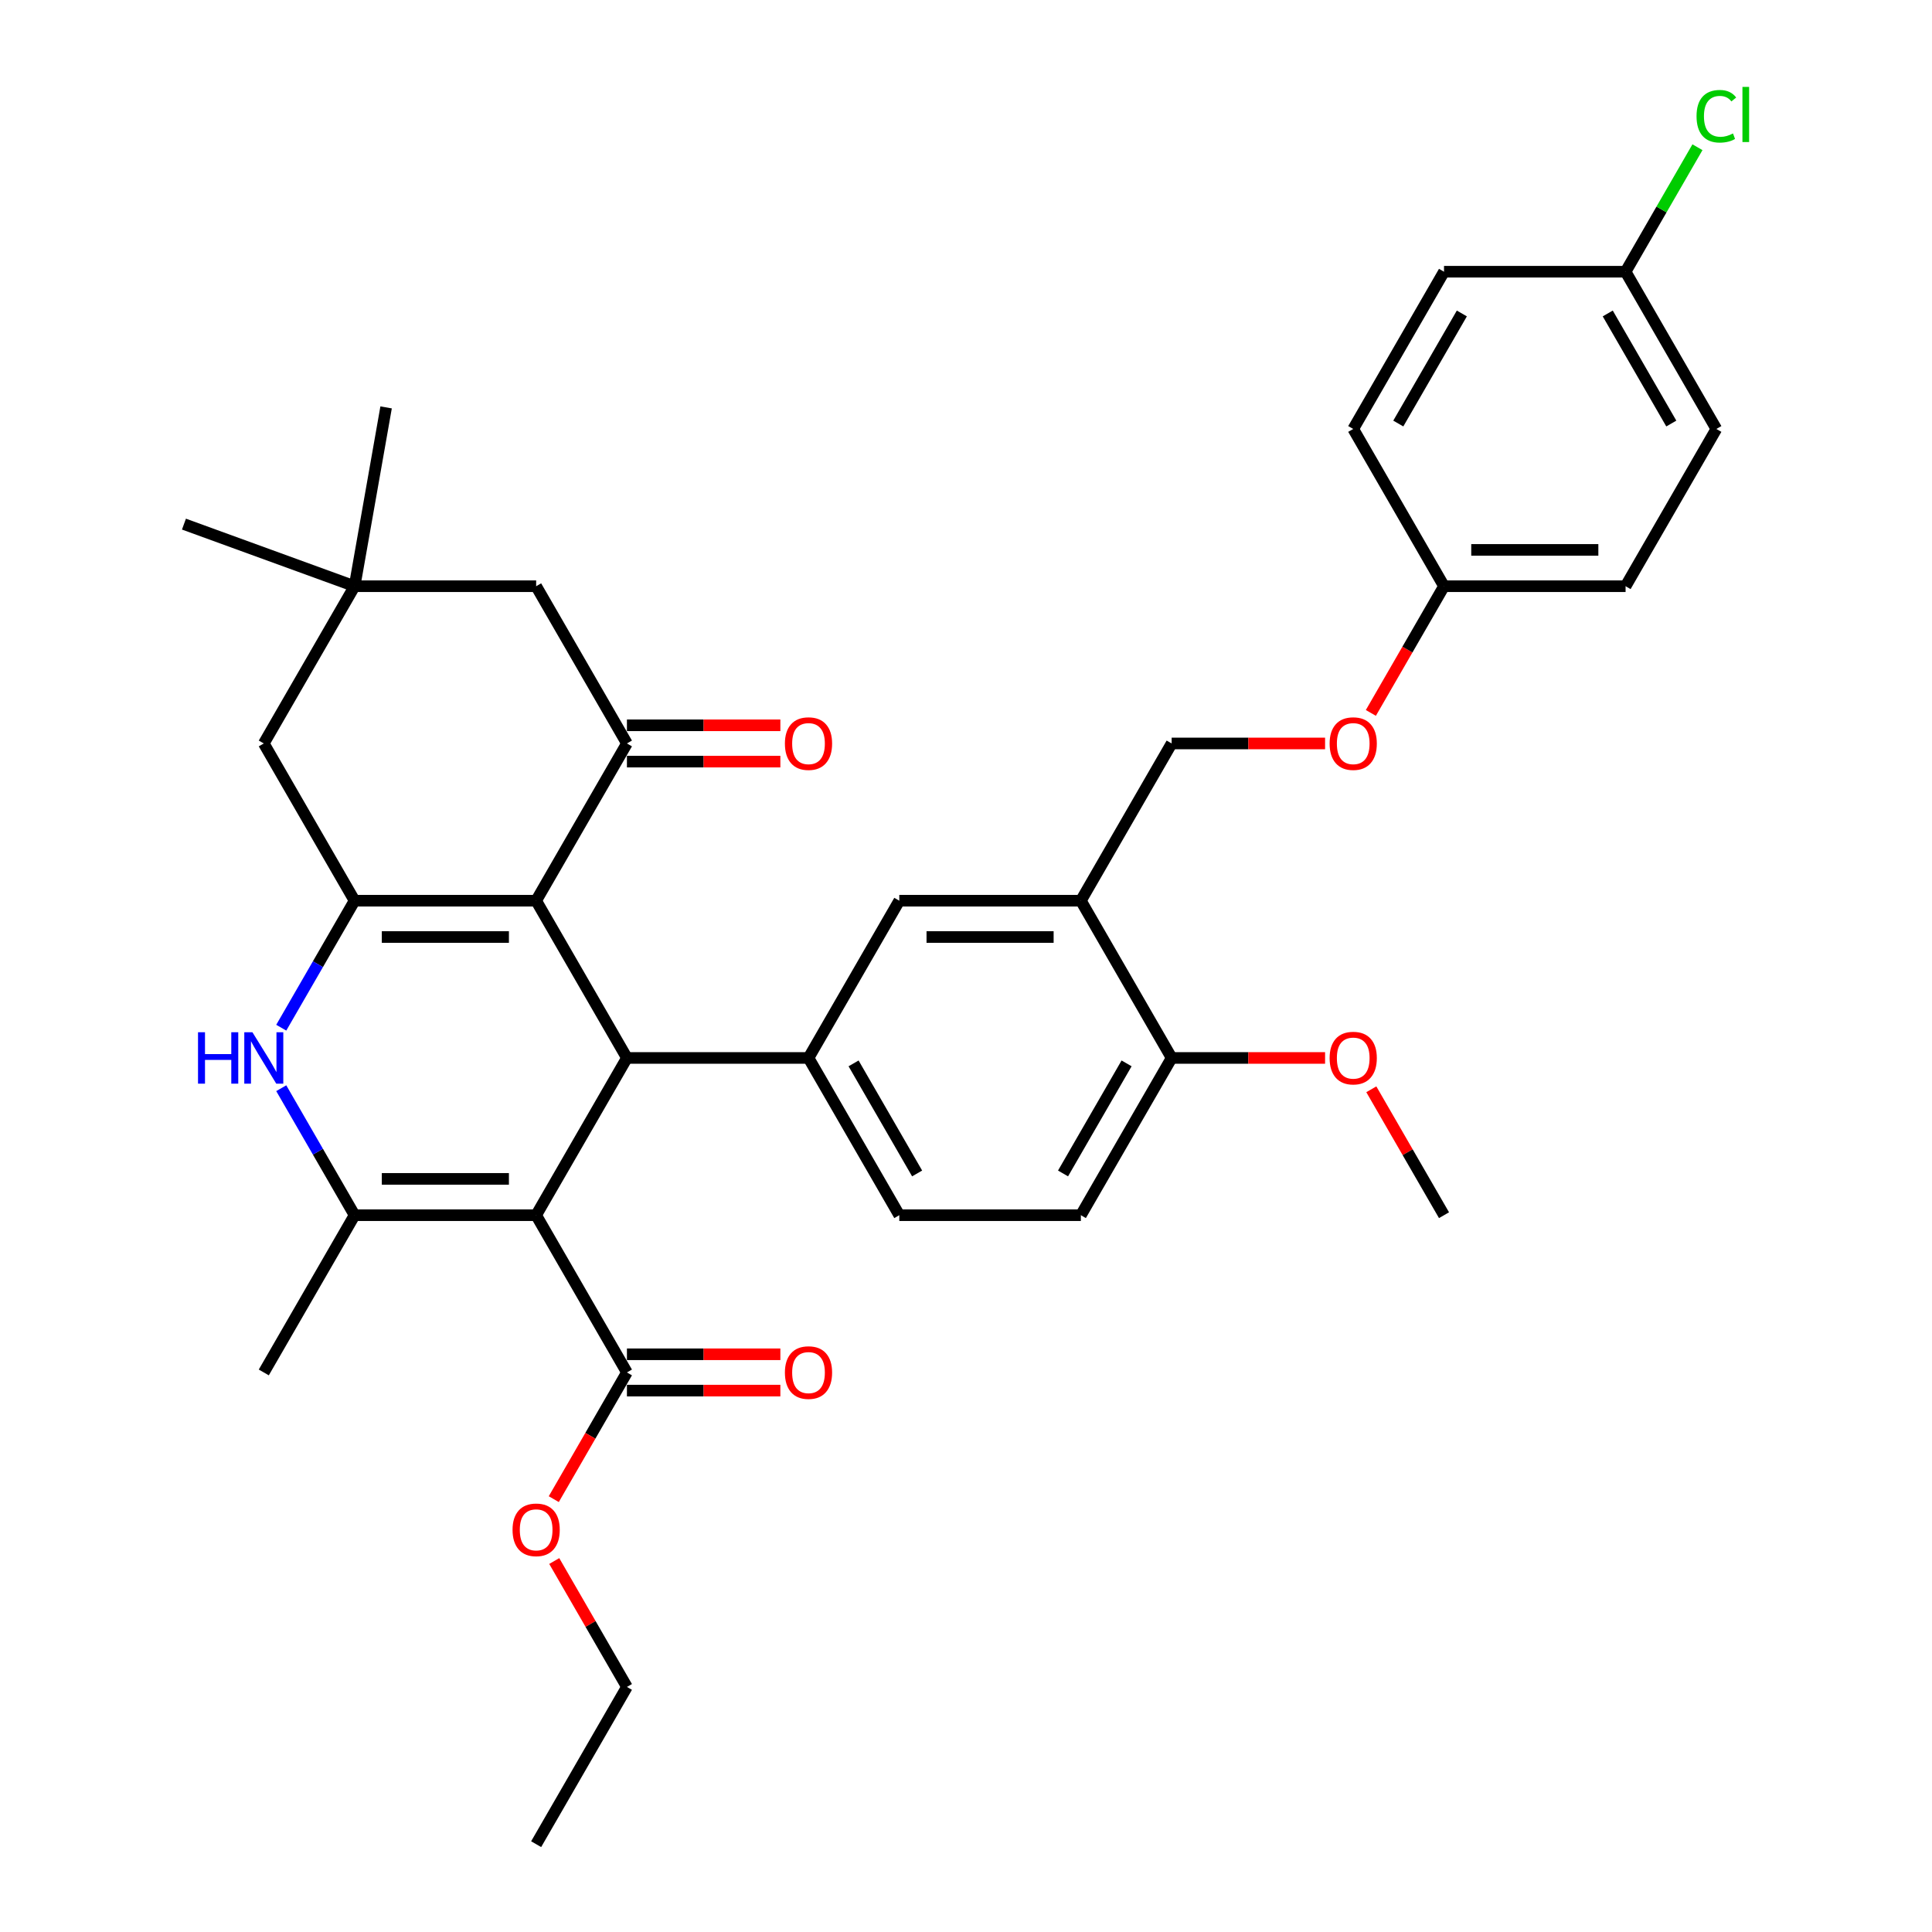<?xml version='1.0' encoding='iso-8859-1'?>
<svg version='1.1' baseProfile='full'
              xmlns='http://www.w3.org/2000/svg'
                      xmlns:rdkit='http://www.rdkit.org/xml'
                      xmlns:xlink='http://www.w3.org/1999/xlink'
                  xml:space='preserve'
width='1000px' height='1000px' viewBox='0 0 1000 1000'>
<!-- END OF HEADER -->
<rect style='opacity:1.0;fill:#FFFFFF;stroke:none' width='1000' height='1000' x='0' y='0'> </rect>
<path class='bond-1' d='M 277.51,628.984 L 324.5,547.594' style='fill:none;fill-rule:evenodd;stroke:#000000;stroke-width:6px;stroke-linecap:butt;stroke-linejoin:miter;stroke-opacity:1' />
<path class='bond-3' d='M 277.51,628.984 L 183.528,628.984' style='fill:none;fill-rule:evenodd;stroke:#000000;stroke-width:6px;stroke-linecap:butt;stroke-linejoin:miter;stroke-opacity:1' />
<path class='bond-3' d='M 263.412,610.188 L 197.625,610.188' style='fill:none;fill-rule:evenodd;stroke:#000000;stroke-width:6px;stroke-linecap:butt;stroke-linejoin:miter;stroke-opacity:1' />
<path class='bond-7' d='M 277.51,628.984 L 324.5,710.374' style='fill:none;fill-rule:evenodd;stroke:#000000;stroke-width:6px;stroke-linecap:butt;stroke-linejoin:miter;stroke-opacity:1' />
<path class='bond-0' d='M 277.51,466.203 L 324.5,547.594' style='fill:none;fill-rule:evenodd;stroke:#000000;stroke-width:6px;stroke-linecap:butt;stroke-linejoin:miter;stroke-opacity:1' />
<path class='bond-5' d='M 277.51,466.203 L 324.5,384.813' style='fill:none;fill-rule:evenodd;stroke:#000000;stroke-width:6px;stroke-linecap:butt;stroke-linejoin:miter;stroke-opacity:1' />
<path class='bond-35' d='M 277.51,466.203 L 183.528,466.203' style='fill:none;fill-rule:evenodd;stroke:#000000;stroke-width:6px;stroke-linecap:butt;stroke-linejoin:miter;stroke-opacity:1' />
<path class='bond-35' d='M 263.412,485 L 197.625,485' style='fill:none;fill-rule:evenodd;stroke:#000000;stroke-width:6px;stroke-linecap:butt;stroke-linejoin:miter;stroke-opacity:1' />
<path class='bond-6' d='M 324.5,547.594 L 418.482,547.594' style='fill:none;fill-rule:evenodd;stroke:#000000;stroke-width:6px;stroke-linecap:butt;stroke-linejoin:miter;stroke-opacity:1' />
<path class='bond-2' d='M 183.528,466.203 L 164.553,499.07' style='fill:none;fill-rule:evenodd;stroke:#000000;stroke-width:6px;stroke-linecap:butt;stroke-linejoin:miter;stroke-opacity:1' />
<path class='bond-2' d='M 164.553,499.07 L 145.577,531.936' style='fill:none;fill-rule:evenodd;stroke:#0000FF;stroke-width:6px;stroke-linecap:butt;stroke-linejoin:miter;stroke-opacity:1' />
<path class='bond-10' d='M 183.528,466.203 L 136.537,384.813' style='fill:none;fill-rule:evenodd;stroke:#000000;stroke-width:6px;stroke-linecap:butt;stroke-linejoin:miter;stroke-opacity:1' />
<path class='bond-4' d='M 183.528,628.984 L 164.553,596.117' style='fill:none;fill-rule:evenodd;stroke:#000000;stroke-width:6px;stroke-linecap:butt;stroke-linejoin:miter;stroke-opacity:1' />
<path class='bond-4' d='M 164.553,596.117 L 145.577,563.251' style='fill:none;fill-rule:evenodd;stroke:#0000FF;stroke-width:6px;stroke-linecap:butt;stroke-linejoin:miter;stroke-opacity:1' />
<path class='bond-22' d='M 183.528,628.984 L 136.537,710.374' style='fill:none;fill-rule:evenodd;stroke:#000000;stroke-width:6px;stroke-linecap:butt;stroke-linejoin:miter;stroke-opacity:1' />
<path class='bond-12' d='M 324.5,384.813 L 277.51,303.423' style='fill:none;fill-rule:evenodd;stroke:#000000;stroke-width:6px;stroke-linecap:butt;stroke-linejoin:miter;stroke-opacity:1' />
<path class='bond-13' d='M 324.5,394.211 L 364.208,394.211' style='fill:none;fill-rule:evenodd;stroke:#000000;stroke-width:6px;stroke-linecap:butt;stroke-linejoin:miter;stroke-opacity:1' />
<path class='bond-13' d='M 364.208,394.211 L 403.915,394.211' style='fill:none;fill-rule:evenodd;stroke:#FF0000;stroke-width:6px;stroke-linecap:butt;stroke-linejoin:miter;stroke-opacity:1' />
<path class='bond-13' d='M 324.5,375.415 L 364.208,375.415' style='fill:none;fill-rule:evenodd;stroke:#000000;stroke-width:6px;stroke-linecap:butt;stroke-linejoin:miter;stroke-opacity:1' />
<path class='bond-13' d='M 364.208,375.415 L 403.915,375.415' style='fill:none;fill-rule:evenodd;stroke:#FF0000;stroke-width:6px;stroke-linecap:butt;stroke-linejoin:miter;stroke-opacity:1' />
<path class='bond-9' d='M 418.482,547.594 L 465.473,466.203' style='fill:none;fill-rule:evenodd;stroke:#000000;stroke-width:6px;stroke-linecap:butt;stroke-linejoin:miter;stroke-opacity:1' />
<path class='bond-15' d='M 418.482,547.594 L 465.473,628.984' style='fill:none;fill-rule:evenodd;stroke:#000000;stroke-width:6px;stroke-linecap:butt;stroke-linejoin:miter;stroke-opacity:1' />
<path class='bond-15' d='M 441.809,550.404 L 474.702,607.377' style='fill:none;fill-rule:evenodd;stroke:#000000;stroke-width:6px;stroke-linecap:butt;stroke-linejoin:miter;stroke-opacity:1' />
<path class='bond-17' d='M 324.5,719.773 L 364.208,719.773' style='fill:none;fill-rule:evenodd;stroke:#000000;stroke-width:6px;stroke-linecap:butt;stroke-linejoin:miter;stroke-opacity:1' />
<path class='bond-17' d='M 364.208,719.773 L 403.915,719.773' style='fill:none;fill-rule:evenodd;stroke:#FF0000;stroke-width:6px;stroke-linecap:butt;stroke-linejoin:miter;stroke-opacity:1' />
<path class='bond-17' d='M 324.5,700.976 L 364.208,700.976' style='fill:none;fill-rule:evenodd;stroke:#000000;stroke-width:6px;stroke-linecap:butt;stroke-linejoin:miter;stroke-opacity:1' />
<path class='bond-17' d='M 364.208,700.976 L 403.915,700.976' style='fill:none;fill-rule:evenodd;stroke:#FF0000;stroke-width:6px;stroke-linecap:butt;stroke-linejoin:miter;stroke-opacity:1' />
<path class='bond-21' d='M 324.5,710.374 L 305.568,743.166' style='fill:none;fill-rule:evenodd;stroke:#000000;stroke-width:6px;stroke-linecap:butt;stroke-linejoin:miter;stroke-opacity:1' />
<path class='bond-21' d='M 305.568,743.166 L 286.636,775.957' style='fill:none;fill-rule:evenodd;stroke:#FF0000;stroke-width:6px;stroke-linecap:butt;stroke-linejoin:miter;stroke-opacity:1' />
<path class='bond-8' d='M 559.454,466.203 L 465.473,466.203' style='fill:none;fill-rule:evenodd;stroke:#000000;stroke-width:6px;stroke-linecap:butt;stroke-linejoin:miter;stroke-opacity:1' />
<path class='bond-8' d='M 545.357,485 L 479.57,485' style='fill:none;fill-rule:evenodd;stroke:#000000;stroke-width:6px;stroke-linecap:butt;stroke-linejoin:miter;stroke-opacity:1' />
<path class='bond-16' d='M 559.454,466.203 L 606.445,384.813' style='fill:none;fill-rule:evenodd;stroke:#000000;stroke-width:6px;stroke-linecap:butt;stroke-linejoin:miter;stroke-opacity:1' />
<path class='bond-37' d='M 559.454,466.203 L 606.445,547.594' style='fill:none;fill-rule:evenodd;stroke:#000000;stroke-width:6px;stroke-linecap:butt;stroke-linejoin:miter;stroke-opacity:1' />
<path class='bond-11' d='M 136.537,384.813 L 183.528,303.423' style='fill:none;fill-rule:evenodd;stroke:#000000;stroke-width:6px;stroke-linecap:butt;stroke-linejoin:miter;stroke-opacity:1' />
<path class='bond-30' d='M 183.528,303.423 L 95.214,271.279' style='fill:none;fill-rule:evenodd;stroke:#000000;stroke-width:6px;stroke-linecap:butt;stroke-linejoin:miter;stroke-opacity:1' />
<path class='bond-31' d='M 183.528,303.423 L 199.848,210.869' style='fill:none;fill-rule:evenodd;stroke:#000000;stroke-width:6px;stroke-linecap:butt;stroke-linejoin:miter;stroke-opacity:1' />
<path class='bond-36' d='M 183.528,303.423 L 277.51,303.423' style='fill:none;fill-rule:evenodd;stroke:#000000;stroke-width:6px;stroke-linecap:butt;stroke-linejoin:miter;stroke-opacity:1' />
<path class='bond-14' d='M 606.445,547.594 L 559.454,628.984' style='fill:none;fill-rule:evenodd;stroke:#000000;stroke-width:6px;stroke-linecap:butt;stroke-linejoin:miter;stroke-opacity:1' />
<path class='bond-14' d='M 583.118,550.404 L 550.225,607.377' style='fill:none;fill-rule:evenodd;stroke:#000000;stroke-width:6px;stroke-linecap:butt;stroke-linejoin:miter;stroke-opacity:1' />
<path class='bond-25' d='M 606.445,547.594 L 646.152,547.594' style='fill:none;fill-rule:evenodd;stroke:#000000;stroke-width:6px;stroke-linecap:butt;stroke-linejoin:miter;stroke-opacity:1' />
<path class='bond-25' d='M 646.152,547.594 L 685.859,547.594' style='fill:none;fill-rule:evenodd;stroke:#FF0000;stroke-width:6px;stroke-linecap:butt;stroke-linejoin:miter;stroke-opacity:1' />
<path class='bond-18' d='M 465.473,628.984 L 559.454,628.984' style='fill:none;fill-rule:evenodd;stroke:#000000;stroke-width:6px;stroke-linecap:butt;stroke-linejoin:miter;stroke-opacity:1' />
<path class='bond-19' d='M 606.445,384.813 L 646.152,384.813' style='fill:none;fill-rule:evenodd;stroke:#000000;stroke-width:6px;stroke-linecap:butt;stroke-linejoin:miter;stroke-opacity:1' />
<path class='bond-19' d='M 646.152,384.813 L 685.859,384.813' style='fill:none;fill-rule:evenodd;stroke:#FF0000;stroke-width:6px;stroke-linecap:butt;stroke-linejoin:miter;stroke-opacity:1' />
<path class='bond-20' d='M 709.553,369.005 L 728.485,336.214' style='fill:none;fill-rule:evenodd;stroke:#FF0000;stroke-width:6px;stroke-linecap:butt;stroke-linejoin:miter;stroke-opacity:1' />
<path class='bond-20' d='M 728.485,336.214 L 747.417,303.423' style='fill:none;fill-rule:evenodd;stroke:#000000;stroke-width:6px;stroke-linecap:butt;stroke-linejoin:miter;stroke-opacity:1' />
<path class='bond-26' d='M 747.417,303.423 L 841.399,303.423' style='fill:none;fill-rule:evenodd;stroke:#000000;stroke-width:6px;stroke-linecap:butt;stroke-linejoin:miter;stroke-opacity:1' />
<path class='bond-26' d='M 761.514,284.626 L 827.301,284.626' style='fill:none;fill-rule:evenodd;stroke:#000000;stroke-width:6px;stroke-linecap:butt;stroke-linejoin:miter;stroke-opacity:1' />
<path class='bond-27' d='M 747.417,303.423 L 700.426,222.032' style='fill:none;fill-rule:evenodd;stroke:#000000;stroke-width:6px;stroke-linecap:butt;stroke-linejoin:miter;stroke-opacity:1' />
<path class='bond-32' d='M 286.875,807.986 L 305.688,840.571' style='fill:none;fill-rule:evenodd;stroke:#FF0000;stroke-width:6px;stroke-linecap:butt;stroke-linejoin:miter;stroke-opacity:1' />
<path class='bond-32' d='M 305.688,840.571 L 324.5,873.155' style='fill:none;fill-rule:evenodd;stroke:#000000;stroke-width:6px;stroke-linecap:butt;stroke-linejoin:miter;stroke-opacity:1' />
<path class='bond-23' d='M 841.399,140.642 L 888.389,222.032' style='fill:none;fill-rule:evenodd;stroke:#000000;stroke-width:6px;stroke-linecap:butt;stroke-linejoin:miter;stroke-opacity:1' />
<path class='bond-23' d='M 832.169,162.248 L 865.063,219.222' style='fill:none;fill-rule:evenodd;stroke:#000000;stroke-width:6px;stroke-linecap:butt;stroke-linejoin:miter;stroke-opacity:1' />
<path class='bond-24' d='M 841.399,140.642 L 860,108.424' style='fill:none;fill-rule:evenodd;stroke:#000000;stroke-width:6px;stroke-linecap:butt;stroke-linejoin:miter;stroke-opacity:1' />
<path class='bond-24' d='M 860,108.424 L 878.601,76.206' style='fill:none;fill-rule:evenodd;stroke:#00CC00;stroke-width:6px;stroke-linecap:butt;stroke-linejoin:miter;stroke-opacity:1' />
<path class='bond-38' d='M 841.399,140.642 L 747.417,140.642' style='fill:none;fill-rule:evenodd;stroke:#000000;stroke-width:6px;stroke-linecap:butt;stroke-linejoin:miter;stroke-opacity:1' />
<path class='bond-33' d='M 709.792,563.815 L 728.604,596.399' style='fill:none;fill-rule:evenodd;stroke:#FF0000;stroke-width:6px;stroke-linecap:butt;stroke-linejoin:miter;stroke-opacity:1' />
<path class='bond-33' d='M 728.604,596.399 L 747.417,628.984' style='fill:none;fill-rule:evenodd;stroke:#000000;stroke-width:6px;stroke-linecap:butt;stroke-linejoin:miter;stroke-opacity:1' />
<path class='bond-29' d='M 841.399,303.423 L 888.389,222.032' style='fill:none;fill-rule:evenodd;stroke:#000000;stroke-width:6px;stroke-linecap:butt;stroke-linejoin:miter;stroke-opacity:1' />
<path class='bond-28' d='M 700.426,222.032 L 747.417,140.642' style='fill:none;fill-rule:evenodd;stroke:#000000;stroke-width:6px;stroke-linecap:butt;stroke-linejoin:miter;stroke-opacity:1' />
<path class='bond-28' d='M 723.753,219.222 L 756.647,162.248' style='fill:none;fill-rule:evenodd;stroke:#000000;stroke-width:6px;stroke-linecap:butt;stroke-linejoin:miter;stroke-opacity:1' />
<path class='bond-34' d='M 324.5,873.155 L 277.51,954.545' style='fill:none;fill-rule:evenodd;stroke:#000000;stroke-width:6px;stroke-linecap:butt;stroke-linejoin:miter;stroke-opacity:1' />
<path  class='atom-5' d='M 102.497 534.286
L 106.106 534.286
L 106.106 545.601
L 119.715 545.601
L 119.715 534.286
L 123.324 534.286
L 123.324 560.901
L 119.715 560.901
L 119.715 548.609
L 106.106 548.609
L 106.106 560.901
L 102.497 560.901
L 102.497 534.286
' fill='#0000FF'/>
<path  class='atom-5' d='M 130.654 534.286
L 139.376 548.383
Q 140.24 549.774, 141.631 552.293
Q 143.022 554.811, 143.097 554.962
L 143.097 534.286
L 146.631 534.286
L 146.631 560.901
L 142.984 560.901
L 133.624 545.488
Q 132.534 543.684, 131.368 541.616
Q 130.241 539.549, 129.902 538.91
L 129.902 560.901
L 126.444 560.901
L 126.444 534.286
L 130.654 534.286
' fill='#0000FF'/>
<path  class='atom-14' d='M 406.264 384.888
Q 406.264 378.497, 409.422 374.926
Q 412.58 371.355, 418.482 371.355
Q 424.384 371.355, 427.542 374.926
Q 430.699 378.497, 430.699 384.888
Q 430.699 391.354, 427.504 395.038
Q 424.309 398.685, 418.482 398.685
Q 412.617 398.685, 409.422 395.038
Q 406.264 391.392, 406.264 384.888
M 418.482 395.677
Q 422.542 395.677, 424.722 392.97
Q 426.94 390.226, 426.94 384.888
Q 426.94 379.663, 424.722 377.031
Q 422.542 374.362, 418.482 374.362
Q 414.422 374.362, 412.204 376.994
Q 410.024 379.625, 410.024 384.888
Q 410.024 390.264, 412.204 392.97
Q 414.422 395.677, 418.482 395.677
' fill='#FF0000'/>
<path  class='atom-18' d='M 406.264 710.45
Q 406.264 704.059, 409.422 700.487
Q 412.58 696.916, 418.482 696.916
Q 424.384 696.916, 427.542 700.487
Q 430.699 704.059, 430.699 710.45
Q 430.699 716.915, 427.504 720.6
Q 424.309 724.246, 418.482 724.246
Q 412.617 724.246, 409.422 720.6
Q 406.264 716.953, 406.264 710.45
M 418.482 721.239
Q 422.542 721.239, 424.722 718.532
Q 426.94 715.788, 426.94 710.45
Q 426.94 705.224, 424.722 702.593
Q 422.542 699.924, 418.482 699.924
Q 414.422 699.924, 412.204 702.555
Q 410.024 705.187, 410.024 710.45
Q 410.024 715.825, 412.204 718.532
Q 414.422 721.239, 418.482 721.239
' fill='#FF0000'/>
<path  class='atom-20' d='M 688.209 384.888
Q 688.209 378.497, 691.367 374.926
Q 694.524 371.355, 700.426 371.355
Q 706.328 371.355, 709.486 374.926
Q 712.644 378.497, 712.644 384.888
Q 712.644 391.354, 709.449 395.038
Q 706.253 398.685, 700.426 398.685
Q 694.562 398.685, 691.367 395.038
Q 688.209 391.392, 688.209 384.888
M 700.426 395.677
Q 704.486 395.677, 706.667 392.97
Q 708.885 390.226, 708.885 384.888
Q 708.885 379.663, 706.667 377.031
Q 704.486 374.362, 700.426 374.362
Q 696.366 374.362, 694.148 376.994
Q 691.968 379.625, 691.968 384.888
Q 691.968 390.264, 694.148 392.97
Q 696.366 395.677, 700.426 395.677
' fill='#FF0000'/>
<path  class='atom-22' d='M 265.292 791.84
Q 265.292 785.449, 268.45 781.878
Q 271.608 778.307, 277.51 778.307
Q 283.412 778.307, 286.569 781.878
Q 289.727 785.449, 289.727 791.84
Q 289.727 798.306, 286.532 801.99
Q 283.336 805.636, 277.51 805.636
Q 271.645 805.636, 268.45 801.99
Q 265.292 798.343, 265.292 791.84
M 277.51 802.629
Q 281.57 802.629, 283.75 799.922
Q 285.968 797.178, 285.968 791.84
Q 285.968 786.615, 283.75 783.983
Q 281.57 781.314, 277.51 781.314
Q 273.45 781.314, 271.232 783.945
Q 269.051 786.577, 269.051 791.84
Q 269.051 797.216, 271.232 799.922
Q 273.45 802.629, 277.51 802.629
' fill='#FF0000'/>
<path  class='atom-25' d='M 878.127 60.172
Q 878.127 53.556, 881.209 50.098
Q 884.329 46.602, 890.231 46.602
Q 895.72 46.602, 898.652 50.474
L 896.171 52.504
Q 894.028 49.684, 890.231 49.684
Q 886.209 49.684, 884.066 52.391
Q 881.961 55.06, 881.961 60.172
Q 881.961 65.435, 884.141 68.142
Q 886.359 70.849, 890.645 70.849
Q 893.577 70.849, 896.998 69.082
L 898.051 71.901
Q 896.66 72.803, 894.555 73.33
Q 892.449 73.856, 890.119 73.856
Q 884.329 73.856, 881.209 70.322
Q 878.127 66.789, 878.127 60.172
' fill='#00CC00'/>
<path  class='atom-25' d='M 901.885 44.985
L 905.344 44.985
L 905.344 73.518
L 901.885 73.518
L 901.885 44.985
' fill='#00CC00'/>
<path  class='atom-26' d='M 688.209 547.669
Q 688.209 541.278, 691.367 537.707
Q 694.524 534.135, 700.426 534.135
Q 706.328 534.135, 709.486 537.707
Q 712.644 541.278, 712.644 547.669
Q 712.644 554.135, 709.449 557.819
Q 706.253 561.465, 700.426 561.465
Q 694.562 561.465, 691.367 557.819
Q 688.209 554.172, 688.209 547.669
M 700.426 558.458
Q 704.486 558.458, 706.667 555.751
Q 708.885 553.007, 708.885 547.669
Q 708.885 542.443, 706.667 539.812
Q 704.486 537.143, 700.426 537.143
Q 696.366 537.143, 694.148 539.774
Q 691.968 542.406, 691.968 547.669
Q 691.968 553.045, 694.148 555.751
Q 696.366 558.458, 700.426 558.458
' fill='#FF0000'/>
</svg>
